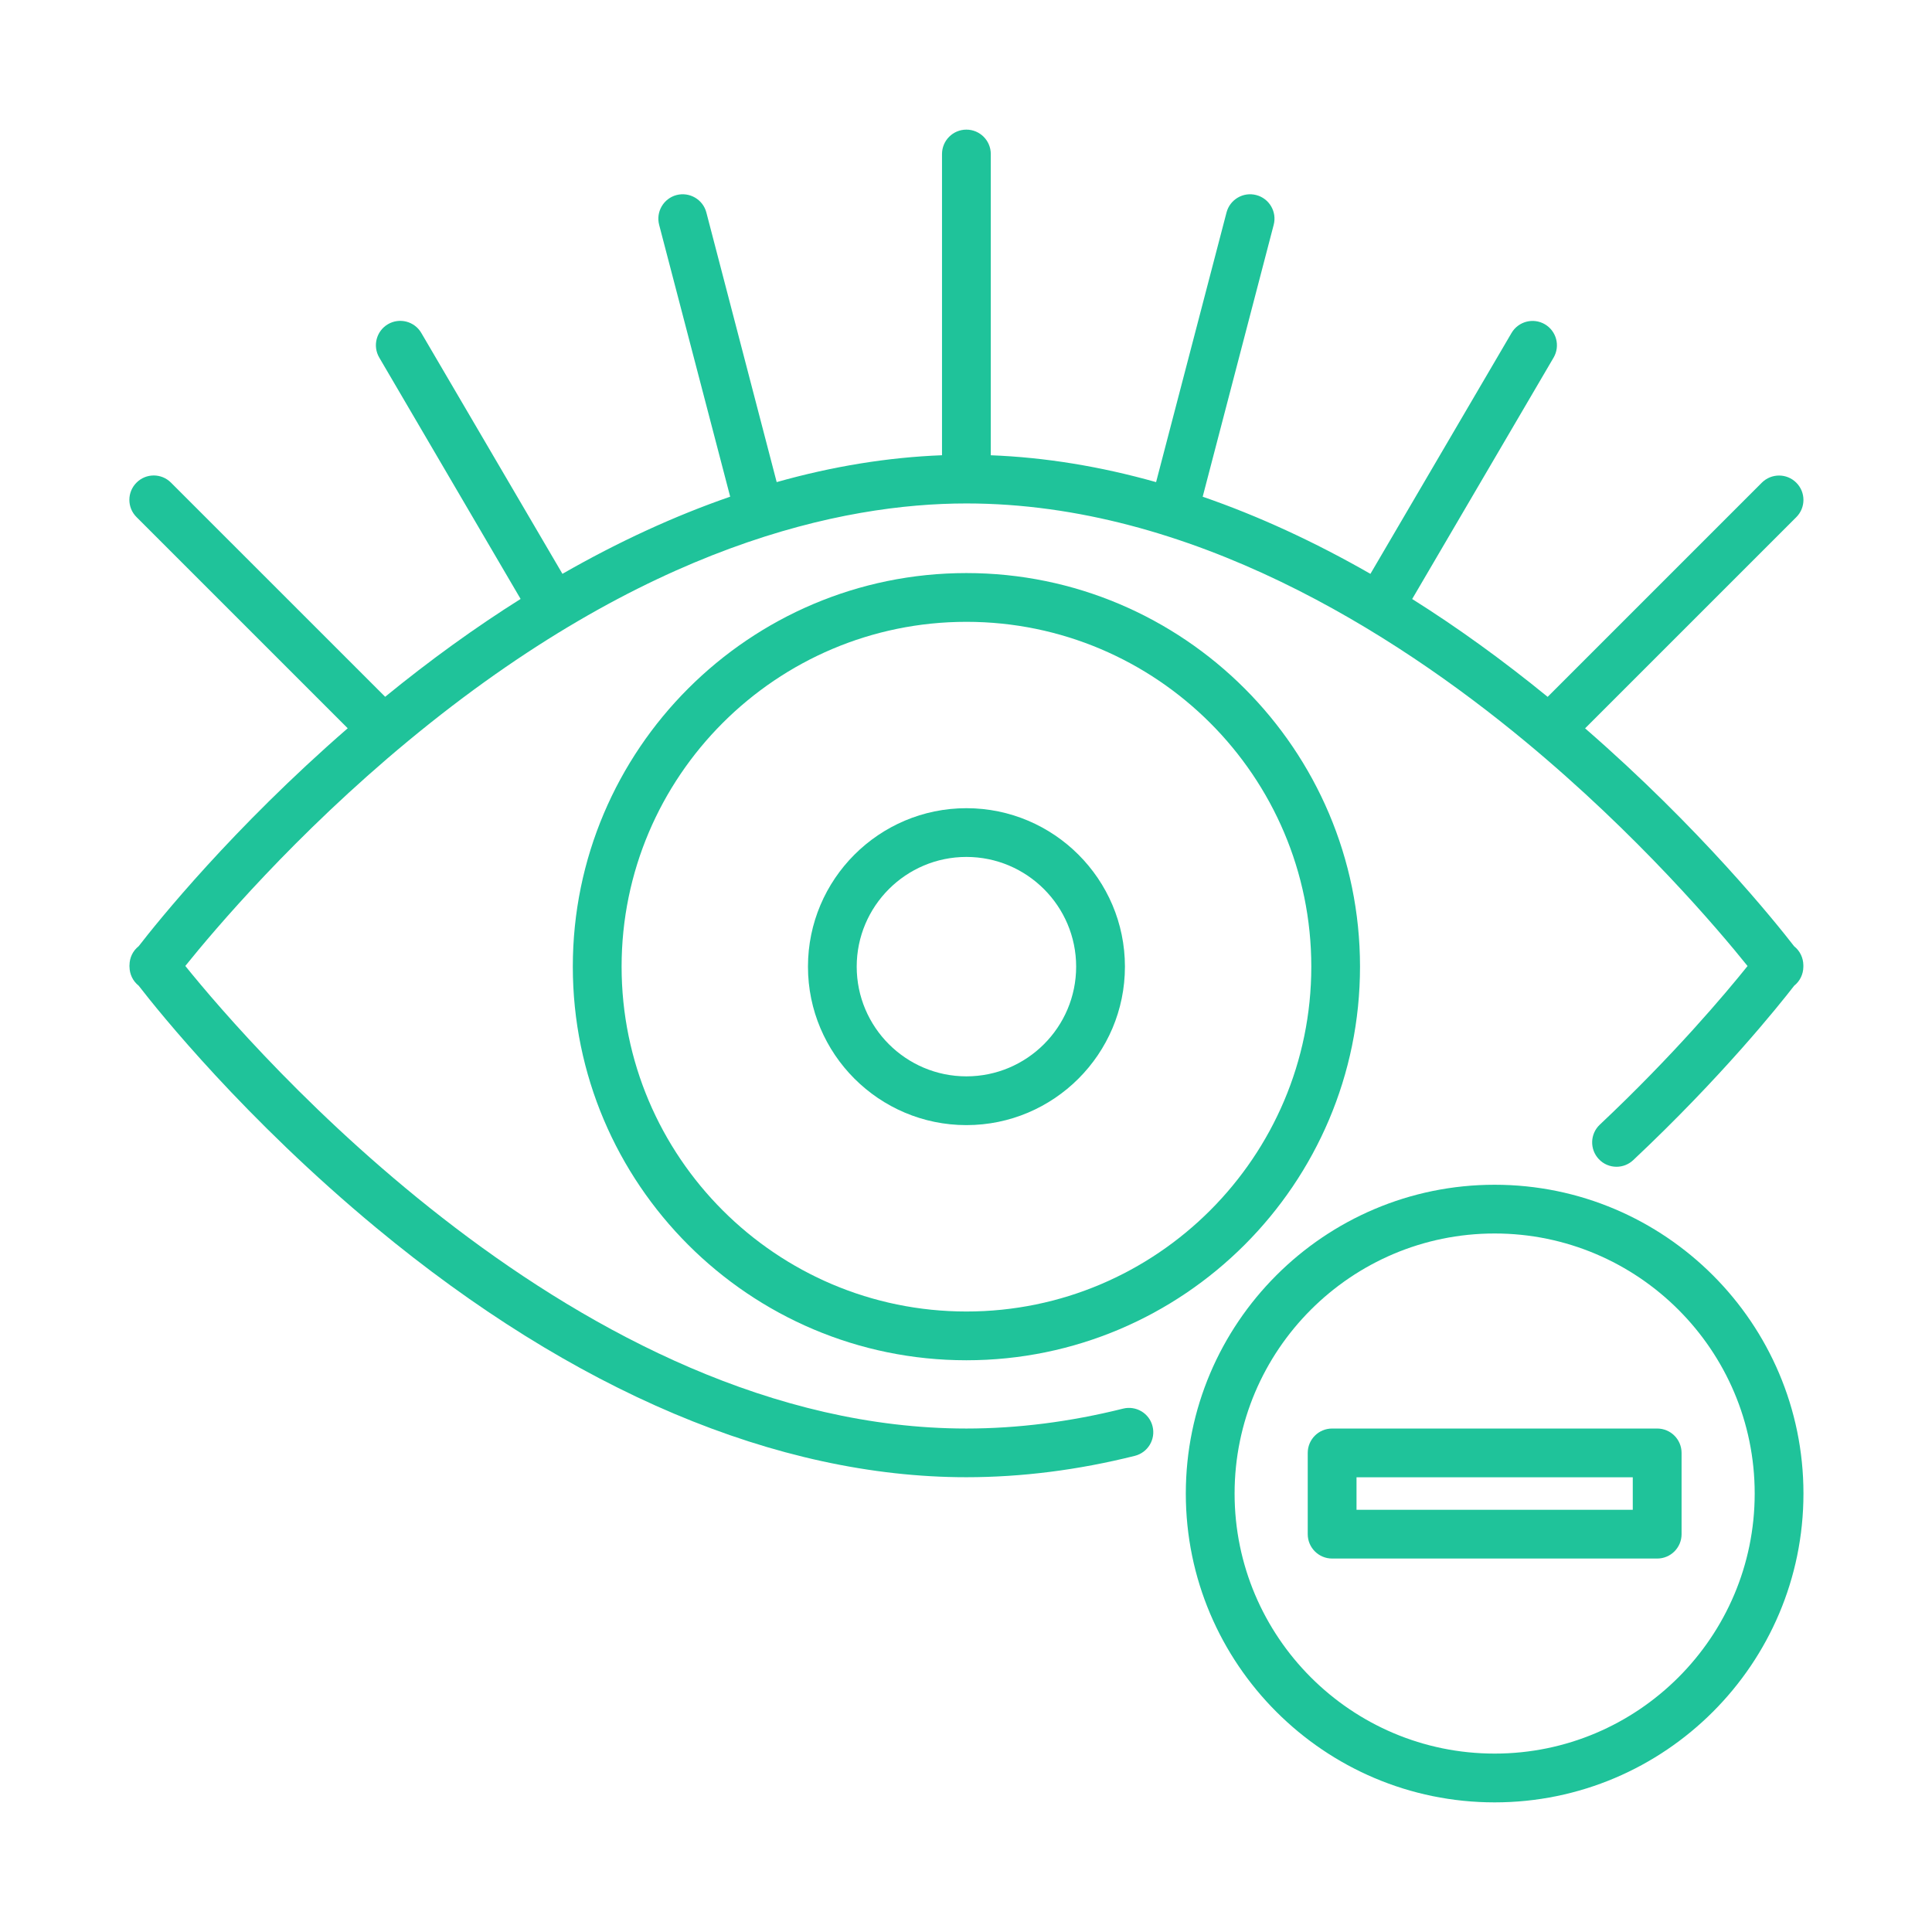 <?xml version="1.0" encoding="utf-8"?>
<!-- Generator: Adobe Illustrator 16.0.0, SVG Export Plug-In . SVG Version: 6.00 Build 0)  -->
<!DOCTYPE svg PUBLIC "-//W3C//DTD SVG 1.1//EN" "http://www.w3.org/Graphics/SVG/1.1/DTD/svg11.dtd">
<svg version="1.1" id="Calque_1" xmlns="http://www.w3.org/2000/svg" xmlns:xlink="http://www.w3.org/1999/xlink" x="0px" y="0px"
	 width="84px" height="84px" viewBox="0 0 84 84" enable-background="new 0 0 84 84" xml:space="preserve">
<g>
	<path fill="#1FC39A" d="M-106.475,140.232c0,9.438,7.676,17.114,17.112,17.114c9.437,0,17.114-7.677,17.114-17.114
		c0-9.436-7.677-17.113-17.114-17.113C-98.798,123.119-106.475,130.797-106.475,140.232z M-74.368,140.232
		c0,8.269-6.727,14.993-14.994,14.993c-8.267,0-14.993-6.725-14.993-14.993c0-8.267,6.726-14.992,14.993-14.992
		C-81.095,125.24-74.368,131.966-74.368,140.232z"/>
	<path fill="#1FC39A" d="M-96.251,140.232c0,3.8,3.09,6.892,6.889,6.892c3.8,0,6.89-3.092,6.89-6.892c0-3.798-3.09-6.889-6.89-6.889
		C-93.161,133.344-96.251,136.435-96.251,140.232z M-84.592,140.232c0,2.632-2.14,4.771-4.771,4.771c-2.629,0-4.77-2.14-4.77-4.771
		c0-2.629,2.14-4.769,4.77-4.769C-86.732,135.464-84.592,137.604-84.592,140.232z"/>
	<path fill="#1FC39A" d="M-82.553,159.449c-2.295,0.574-4.586,0.865-6.81,0.865c-16.828,0-31.103-16.57-33.961-20.112
		c1.264-1.57,4.758-5.7,9.691-9.783c10.311-8.533,18.89-10.326,24.27-10.326c9.749,0,18.579,5.615,24.271,10.326
		c4.935,4.085,8.43,8.216,9.693,9.786c-0.962,1.198-3.219,3.88-6.424,6.896c-0.426,0.4-0.447,1.07-0.045,1.498
		c0.208,0.222,0.49,0.333,0.772,0.333c0.26,0,0.521-0.095,0.726-0.288c3.835-3.608,6.311-6.698,6.996-7.582
		c0.259-0.205,0.395-0.506,0.4-0.815c0-0.015,0.002-0.028,0.002-0.042c0-0.015-0.001-0.03-0.002-0.045
		c-0.005-0.309-0.141-0.609-0.401-0.814c-0.81-1.047-4.079-5.123-9.087-9.475l9.181-9.182c0.414-0.414,0.414-1.086,0-1.5
		c-0.414-0.413-1.085-0.413-1.499,0l-9.311,9.312c-1.952-1.593-3.918-3.013-5.89-4.253l6.148-10.495
		c0.296-0.506,0.126-1.155-0.379-1.451c-0.506-0.296-1.155-0.126-1.451,0.378l-6.135,10.475c-2.438-1.396-4.875-2.517-7.294-3.354
		l3.087-11.821c0.148-0.565-0.191-1.145-0.758-1.293s-1.145,0.192-1.293,0.759l-3.062,11.722c-2.429-0.686-4.833-1.078-7.187-1.169
		v-13.096c0-0.586-0.474-1.06-1.061-1.06c-0.585,0-1.06,0.474-1.06,1.06v13.096c-2.354,0.091-4.757,0.483-7.187,1.169l-3.062-11.722
		c-0.148-0.566-0.726-0.905-1.293-0.759c-0.567,0.148-0.906,0.728-0.758,1.293l3.087,11.821c-2.418,0.838-4.856,1.959-7.293,3.354
		l-6.135-10.475c-0.296-0.504-0.946-0.674-1.45-0.378c-0.505,0.296-0.675,0.945-0.379,1.451l6.148,10.495
		c-1.971,1.24-3.939,2.66-5.89,4.253l-9.311-9.312c-0.413-0.413-1.085-0.413-1.499,0c-0.414,0.414-0.414,1.086,0,1.5l9.182,9.182
		c-5.01,4.354-8.28,8.432-9.088,9.475c-0.259,0.205-0.395,0.507-0.399,0.814c-0.001,0.015-0.002,0.03-0.002,0.045
		c0,0.014,0.001,0.027,0.002,0.042c0.004,0.309,0.141,0.609,0.399,0.814c0.874,1.13,4.619,5.798,10.328,10.529
		c8.559,7.095,17.432,10.844,25.66,10.844c2.396,0,4.861-0.313,7.325-0.93c0.567-0.142,0.913-0.718,0.77-1.285
		C-81.409,159.651-81.985,159.308-82.553,159.449z"/>
	<path fill="#1FC39A" d="M-66.396,149.715c-7.403,0-13.426,6.022-13.426,13.426s6.023,13.427,13.426,13.427
		c7.404,0,13.426-6.023,13.426-13.427S-58.992,149.715-66.396,149.715z M-66.396,174.447c-6.234,0-11.306-5.072-11.306-11.307
		s5.072-11.306,11.306-11.306c6.235,0,11.306,5.071,11.306,11.306S-60.161,174.447-66.396,174.447z"/>
	<path fill="#1FC39A" d="M-59.329,160.314h-4.24v-4.239c0-0.586-0.475-1.061-1.06-1.061h-3.533c-0.586,0-1.06,0.475-1.06,1.061
		v4.239h-4.24c-0.585,0-1.06,0.475-1.06,1.06v3.534c0,0.585,0.475,1.059,1.06,1.059h4.24v4.24c0,0.586,0.474,1.061,1.06,1.061h3.533
		c0.585,0,1.06-0.475,1.06-1.061v-4.24h4.24c0.585,0,1.06-0.474,1.06-1.059v-3.534C-58.27,160.789-58.744,160.314-59.329,160.314z
		 M-60.389,163.848h-4.24c-0.585,0-1.06,0.474-1.06,1.061v4.24h-1.413v-4.24c0-0.587-0.474-1.061-1.06-1.061h-4.24v-1.413h4.24
		c0.585,0,1.06-0.475,1.06-1.061v-4.239h1.413v4.239c0,0.586,0.475,1.061,1.06,1.061h4.24V163.848z"/>
</g>
<g>
	<path fill="#1FC39A" d="M24.905,42.028c0,9.437,7.677,17.114,17.113,17.114c9.436,0,17.113-7.678,17.113-17.114
		c0-9.436-7.678-17.112-17.113-17.112C32.582,24.916,24.905,32.593,24.905,42.028z M57.013,42.028
		c0,8.268-6.727,14.994-14.994,14.994c-8.267,0-14.993-6.727-14.993-14.994s6.727-14.992,14.993-14.992
		C50.286,27.036,57.013,33.761,57.013,42.028z"/>
	<path fill="#1FC39A" d="M35.129,42.028c0,3.8,3.091,6.89,6.89,6.89s6.891-3.09,6.891-6.89c0-3.799-3.092-6.889-6.891-6.889
		S35.129,38.229,35.129,42.028z M46.789,42.028c0,2.631-2.14,4.77-4.771,4.77c-2.63,0-4.77-2.139-4.77-4.77
		c0-2.63,2.14-4.77,4.77-4.77C44.649,37.259,46.789,39.398,46.789,42.028z"/>
	<path fill="#1FC39A" d="M48.828,61.245c-2.296,0.574-4.587,0.865-6.81,0.865c-16.828,0-31.104-16.57-33.961-20.112
		c1.263-1.571,4.757-5.7,9.691-9.784c10.311-8.534,18.89-10.325,24.27-10.325c9.749,0,18.579,5.615,24.271,10.325
		c4.935,4.085,8.431,8.216,9.692,9.787c-0.961,1.197-3.218,3.88-6.423,6.896c-0.427,0.401-0.447,1.071-0.046,1.498
		c0.208,0.223,0.49,0.334,0.772,0.334c0.26,0,0.521-0.096,0.726-0.289c3.836-3.607,6.312-6.697,6.996-7.581
		c0.258-0.205,0.396-0.507,0.4-0.815c0-0.015,0.001-0.028,0.001-0.044c0-0.014-0.001-0.028-0.001-0.043
		c-0.005-0.309-0.143-0.611-0.4-0.815c-0.811-1.047-4.08-5.122-9.089-9.475l9.183-9.182c0.414-0.413,0.414-1.085,0-1.498
		c-0.413-0.415-1.085-0.415-1.5,0l-9.311,9.311c-1.951-1.593-3.918-3.014-5.89-4.254l6.148-10.495
		c0.296-0.506,0.126-1.154-0.378-1.45c-0.506-0.296-1.155-0.126-1.451,0.379L59.584,24.95c-2.437-1.396-4.875-2.519-7.293-3.354
		l3.087-11.821c0.148-0.565-0.19-1.146-0.758-1.294c-0.566-0.148-1.145,0.192-1.293,0.758l-3.062,11.723
		c-2.431-0.686-4.832-1.077-7.187-1.168V6.697c0-0.586-0.475-1.061-1.061-1.061c-0.585,0-1.06,0.475-1.06,1.061v13.096
		c-2.354,0.091-4.757,0.482-7.188,1.168L30.711,9.238c-0.148-0.565-0.727-0.903-1.295-0.758c-0.565,0.148-0.905,0.729-0.758,1.294
		l3.089,11.821c-2.418,0.837-4.856,1.958-7.293,3.354l-6.137-10.474c-0.295-0.505-0.946-0.675-1.45-0.379s-0.674,0.944-0.378,1.45
		l6.146,10.495c-1.971,1.24-3.938,2.661-5.889,4.254l-9.312-9.311c-0.413-0.415-1.085-0.415-1.498,0
		c-0.415,0.413-0.415,1.085,0,1.498l9.182,9.182c-5.011,4.354-8.28,8.431-9.089,9.476c-0.259,0.205-0.395,0.507-0.398,0.814
		c-0.002,0.015-0.003,0.029-0.003,0.043c0,0.016,0.001,0.029,0.003,0.044c0.004,0.309,0.14,0.61,0.398,0.815
		c0.873,1.128,4.618,5.796,10.329,10.527c8.558,7.095,17.43,10.844,25.659,10.844c2.396,0,4.859-0.312,7.323-0.929
		c0.568-0.143,0.914-0.718,0.771-1.286C49.972,61.447,49.395,61.103,48.828,61.245z"/>
	<path fill="#1FC39A" d="M64.984,51.511c-7.403,0-13.427,6.022-13.427,13.426c0,7.402,6.023,13.427,13.427,13.427
		c7.404,0,13.427-6.024,13.427-13.427C78.411,57.533,72.389,51.511,64.984,51.511z M64.984,76.243
		c-6.234,0-11.306-5.072-11.306-11.307c0-6.233,5.071-11.306,11.306-11.306s11.307,5.072,11.307,11.306
		C76.291,71.171,71.219,76.243,64.984,76.243z"/>
	<path fill="#1FC39A" d="M72.051,62.11H57.919c-0.586,0-1.061,0.474-1.061,1.06v3.533c0,0.585,0.475,1.06,1.061,1.06h14.132
		c0.587,0,1.061-0.475,1.061-1.06V63.17C73.111,62.584,72.638,62.11,72.051,62.11z M70.99,65.643H58.979v-1.413H70.99V65.643z"/>
</g>
<g>
	<path fill="#1FC39A" d="M74.115,169.997c-4.96-10.407-14.817-17.917-26.444-20.659c-0.038-0.015-0.074-0.033-0.114-0.045
		c-5.35-1.48-8.787-4.401-10.505-8.931c-0.208-0.547-0.82-0.821-1.369-0.614c-0.547,0.208-0.821,0.821-0.614,1.368
		c1.119,2.943,2.92,5.328,5.376,7.14c-8.366-0.831-13.527-4.101-15.76-9.979c-0.207-0.547-0.82-0.821-1.367-0.614
		c-0.548,0.209-0.823,0.821-0.616,1.368c1.502,3.953,4.115,6.864,7.899,8.777c-10.718-1.231-17.162-5.464-20.049-13.064
		c-0.208-0.547-0.819-0.822-1.367-0.614c-0.547,0.209-0.823,0.82-0.615,1.368c2.877,7.573,9.096,12.188,18.886,13.97
		c-11.397,2.842-21.032,10.281-25.917,20.529c-0.139,0.289-0.139,0.624,0,0.912c6.312,13.245,20.558,21.804,36.289,21.804
		c15.731,0,29.976-8.559,36.289-21.804C74.254,170.621,74.254,170.286,74.115,169.997z M37.826,190.593
		c-14.736,0-28.082-7.889-34.154-20.139c6.072-12.252,19.418-20.14,34.154-20.14c14.736,0,28.082,7.888,34.154,20.14
		C65.908,182.704,52.563,190.593,37.826,190.593z"/>
	<path fill="#1FC39A" d="M65.465,188.739c-7.843,5.753-17.659,8.92-27.639,8.92s-19.796-3.167-27.64-8.92
		c-0.472-0.346-1.135-0.243-1.482,0.229c-0.346,0.472-0.243,1.136,0.229,1.48c8.205,6.018,18.466,9.331,28.893,9.331
		s20.688-3.313,28.894-9.331c0.472-0.346,0.574-1.009,0.227-1.48C66.601,188.496,65.938,188.394,65.465,188.739z"/>
	<path fill="#1FC39A" d="M51.689,202.945c-9.021,2.364-18.706,2.364-27.727,0c-0.567-0.147-1.146,0.189-1.295,0.756
		c-0.148,0.565,0.19,1.146,0.757,1.294c4.687,1.229,9.531,1.85,14.401,1.85s9.715-0.621,14.401-1.85
		c0.565-0.148,0.905-0.729,0.757-1.294C52.836,203.135,52.255,202.796,51.689,202.945z"/>
	<path fill="#1FC39A" d="M37.826,158.794c-6.429,0-11.659,5.23-11.659,11.66c0,6.429,5.229,11.66,11.659,11.66
		c6.43,0,11.66-5.231,11.66-11.66C49.486,164.024,44.256,158.794,37.826,158.794z M37.826,179.994c-5.259,0-9.539-4.279-9.539-9.54
		s4.28-9.541,9.539-9.541c5.261,0,9.54,4.28,9.54,9.541S43.087,179.994,37.826,179.994z"/>
	<path fill="#1FC39A" d="M37.826,164.978c-3.02,0-5.477,2.456-5.477,5.477c0,3.019,2.457,5.476,5.477,5.476
		c3.02,0,5.477-2.457,5.477-5.476C43.303,167.434,40.846,164.978,37.826,164.978z M37.826,173.81c-1.85,0-3.355-1.506-3.355-3.355
		c0-1.851,1.505-3.357,3.355-3.357c1.852,0,3.357,1.507,3.357,3.357C41.183,172.304,39.678,173.81,37.826,173.81z"/>
	<path fill="#1FC39A" d="M36.678,155.222c0.127,0,0.256-0.023,0.382-0.07c1.703-0.659,3.405-1.074,5.056-1.231
		c0.583-0.056,1.011-0.574,0.955-1.156c-0.056-0.584-0.574-1.014-1.155-0.955c-1.845,0.177-3.737,0.636-5.621,1.365
		c-0.545,0.209-0.816,0.823-0.605,1.37C35.851,154.964,36.252,155.222,36.678,155.222z"/>
	<path fill="#1FC39A" d="M27.56,161.271c0.273,0,0.547-0.104,0.754-0.314c0.002-0.003,0.005-0.005,0.007-0.008
		c1.262-1.262,2.633-2.391,4.074-3.355c0.487-0.324,0.617-0.983,0.291-1.471c-0.326-0.485-0.984-0.616-1.471-0.29
		c-1.556,1.04-3.034,2.258-4.393,3.617c-0.01,0.011-0.021,0.021-0.028,0.028c-0.406,0.422-0.391,1.092,0.03,1.498
		C27.03,161.173,27.295,161.271,27.56,161.271z"/>
	<path fill="#1FC39A" d="M21.22,176.227c0-0.475,0.023-0.961,0.068-1.448c0.055-0.583-0.373-1.1-0.956-1.154
		c-0.577-0.053-1.1,0.373-1.155,0.956c-0.051,0.553-0.078,1.107-0.078,1.646c0,1.48,0.196,2.896,0.581,4.21
		c0.135,0.462,0.558,0.761,1.016,0.761c0.099,0,0.2-0.014,0.298-0.042c0.562-0.165,0.884-0.754,0.719-1.316
		C21.387,178.721,21.22,177.505,21.22,176.227z"/>
	<path fill="#1FC39A" d="M47.181,154.332c1.668,0.484,3.101,1.315,4.262,2.471c0.207,0.206,0.479,0.309,0.748,0.309
		c0.272,0,0.544-0.104,0.752-0.313c0.413-0.414,0.411-1.086-0.004-1.498c-1.416-1.411-3.155-2.421-5.167-3.004
		c-0.563-0.165-1.15,0.16-1.313,0.722C46.294,153.582,46.619,154.17,47.181,154.332z"/>
	<path fill="#1FC39A" d="M54.518,170.562c-0.546-0.209-1.158,0.064-1.369,0.61c-0.612,1.597-1.431,3.167-2.433,4.67
		c-0.324,0.487-0.193,1.146,0.294,1.471c0.181,0.12,0.386,0.178,0.588,0.178c0.342,0,0.678-0.165,0.883-0.473
		c1.088-1.633,1.979-3.344,2.647-5.086C55.338,171.385,55.064,170.772,54.518,170.562z"/>
	<path fill="#1FC39A" d="M47.332,179.959c-1.267,1.267-2.641,2.397-4.088,3.364c-0.487,0.325-0.618,0.983-0.292,1.47
		c0.204,0.308,0.54,0.472,0.882,0.472c0.201,0,0.408-0.058,0.588-0.18c1.562-1.043,3.046-2.265,4.401-3.62l0.033-0.032
		c0.414-0.415,0.401-1.072-0.013-1.486C48.429,179.532,47.745,179.545,47.332,179.959z"/>
	<path fill="#1FC39A" d="M54.651,159.735c-0.563,0.166-0.883,0.755-0.717,1.315c0.331,1.125,0.498,2.345,0.498,3.629
		c0,0.467-0.022,0.949-0.067,1.433c-0.054,0.584,0.376,1.1,0.959,1.153c0.032,0.002,0.064,0.005,0.099,0.005
		c0.542,0,1.004-0.413,1.054-0.964c0.051-0.547,0.076-1.095,0.076-1.627c0-1.486-0.197-2.908-0.585-4.227
		C55.802,159.891,55.212,159.57,54.651,159.735z"/>
	<path fill="#1FC39A" d="M28.456,186.57c-1.665-0.486-3.098-1.319-4.259-2.478c-0.413-0.413-1.085-0.413-1.498,0.001
		c-0.414,0.415-0.414,1.086,0.001,1.499c1.415,1.412,3.152,2.426,5.164,3.013c0.099,0.029,0.198,0.043,0.297,0.043
		c0.459,0,0.881-0.301,1.018-0.765C29.341,187.322,29.018,186.733,28.456,186.57z"/>
	<path fill="#1FC39A" d="M38.577,185.763c-1.703,0.658-3.406,1.07-5.057,1.227c-0.583,0.056-1.011,0.572-0.957,1.154
		c0.052,0.55,0.514,0.962,1.054,0.962c0.034,0,0.069-0.003,0.103-0.006c1.845-0.175,3.736-0.631,5.622-1.357
		c0.545-0.213,0.817-0.824,0.606-1.371S39.125,185.552,38.577,185.763z"/>
	<path fill="#1FC39A" d="M24.946,165.051c0.325-0.487,0.194-1.146-0.293-1.471c-0.487-0.324-1.145-0.193-1.47,0.295
		c-1.09,1.632-1.982,3.342-2.651,5.083c-0.211,0.546,0.061,1.159,0.608,1.37c0.125,0.048,0.253,0.07,0.381,0.07
		c0.426,0,0.828-0.259,0.99-0.679C23.124,168.124,23.944,166.554,24.946,165.051z"/>
</g>
<g>
	<path fill-rule="evenodd" clip-rule="evenodd" fill="#1FC39A" d="M181.209,41.761c0.096-0.762,0.179-1.525,0.291-2.285
		c0.762-5.17,3.32-9.229,7.561-12.257c0.279-0.199,0.563-0.462,0.713-0.761c3.549-7.037,8.877-12.272,15.917-15.781
		c3.554-1.771,7.308-2.895,11.255-3.343c8.438-0.958,16.265,0.846,23.315,5.558c7.959,5.316,12.965,12.737,14.949,22.116
		c0.416,1.972,0.463,4.021,0.688,6.034c0.032,0.284,0.11,0.563,0.168,0.845c0,0.084,0,0.168,0,0.251
		c-0.054,0.283-0.142,0.565-0.153,0.851c-0.498,11.873-5.722,21.17-15.396,27.959c-4.384,3.076-9.3,4.936-14.63,5.631
		c-10.677,1.391-20.042-1.535-28.134-8.594c-3.342-2.916-5.932-6.422-7.949-10.361c-0.154-0.301-0.416-0.58-0.693-0.777
		c-4.464-3.152-7.002-7.451-7.707-12.853c-0.08-0.616-0.131-1.236-0.195-1.855C181.209,42.013,181.209,41.887,181.209,41.761z
		 M253.782,41.257c-0.162-1.313-0.252-3.612-0.75-5.822c-2.466-10.944-8.799-18.829-19.057-23.442
		c-5.33-2.396-10.953-3.155-16.751-2.473c-4.137,0.486-8.037,1.746-11.709,3.734c-5.748,3.111-10.188,7.529-13.262,13.283
		c-0.646,1.209-1.428,2.151-2.518,3.002c-4.848,3.785-6.871,8.831-6.01,14.896c0.658,4.635,3.084,8.254,7.024,10.836
		c0.313,0.205,0.609,0.52,0.778,0.854c5.121,10.084,13.23,16.156,24.36,18.184c3.859,0.701,7.717,0.574,11.539-0.213
		c7.258-1.494,13.379-5.006,18.242-10.611C250.954,57.395,253.609,50.283,253.782,41.257z"/>
	<path fill-rule="evenodd" clip-rule="evenodd" fill="#1FC39A" d="M198.754,62.115c0.528-0.473,1.023-0.916,1.572-1.406
		c0.164,0.15,0.318,0.277,0.455,0.422c4.326,4.523,9.549,7.402,15.744,8.363c8.819,1.367,16.608-0.961,23.249-6.906
		c4.889-4.377,7.79-9.889,8.804-16.379c0.132-0.844,0.159-1.704,0.261-2.555c0.05-0.405-0.066-0.571-0.495-0.568
		c-2.349,0.013-4.696-0.005-7.045,0.021c-0.253,0.003-0.568,0.164-0.747,0.354c-0.977,1.037-1.911,2.113-2.88,3.16
		c-0.288,0.313-0.3,0.535,0.019,0.832c0.613,0.572,1.186,1.188,1.798,1.76c0.19,0.178,0.442,0.314,0.69,0.406
		c0.918,0.338,1.846,0.648,2.84,0.994c-0.206,0.623-0.375,1.201-0.602,1.758c-0.045,0.111-0.336,0.215-0.476,0.178
		c-0.524-0.135-1.046-0.305-1.547-0.512c-0.479-0.199-0.759-0.113-0.981,0.383c-0.396,0.877-0.851,1.73-1.282,2.592
		c-0.103,0.203-0.213,0.4-0.358,0.678c-0.592-0.297-1.158-0.551-1.686-0.869c-0.098-0.059-0.117-0.406-0.044-0.563
		c0.482-1.021,0.98-2.039,1.515-3.037c0.218-0.406,0.173-0.68-0.164-0.98c-0.422-0.375-0.818-0.781-1.207-1.191
		c-0.26-0.275-0.463-0.283-0.723,0.004c-1.971,2.176-3.955,4.338-5.92,6.52c-0.169,0.188-0.267,0.475-0.32,0.73
		c-0.313,1.514-0.602,3.035-0.906,4.551c-0.035,0.182-0.113,0.354-0.164,0.51c-0.074,0.023-0.117,0.053-0.152,0.045
		c-0.627-0.143-1.484-0.1-1.807-0.496c-0.261-0.318,0.113-1.166,0.223-1.775c0.154-0.861,0.324-1.719,0.504-2.662
		c-0.287-0.021-0.506-0.051-0.727-0.051c-1.467-0.004-2.936-0.018-4.402,0.008c-0.492,0.008-0.654-0.146-0.654-0.646
		c0.002-1.635-0.017-1.635,1.606-1.635c1.53,0,3.062,0.014,4.592-0.014c0.262-0.004,0.594-0.111,0.769-0.291
		c0.859-0.889,1.678-1.818,2.507-2.736c0.065-0.072,0.101-0.172,0.188-0.33c-0.229-0.109-0.424-0.217-0.627-0.299
		c-2.797-1.127-5.601-2.236-8.387-3.387c-0.502-0.207-0.895-0.168-1.352,0.074c-0.999,0.527-2.034,0.988-3.026,1.527
		c-0.482,0.262-0.714,0.148-0.909-0.316c-0.185-0.439-0.415-0.861-0.658-1.359c1.017-0.508,1.985-0.992,2.954-1.477
		c0.856-0.43,0.854-0.428,0.511-1.295c-0.54-1.359-1.079-2.719-1.646-4.15c0.678-0.27,1.309-0.521,2.007-0.797
		c0.143,0.325,0.273,0.602,0.387,0.884c0.54,1.34,1.051,2.692,1.631,4.015c0.141,0.322,0.455,0.668,0.773,0.799
		c3.158,1.295,6.336,2.543,9.502,3.818c0.386,0.156,0.64,0.115,0.926-0.203c1.864-2.074,3.752-4.126,5.609-6.205
		c0.131-0.146,0.201-0.554,0.103-0.666c-1.317-1.489-2.669-2.948-4.054-4.461c-0.256,0.19-0.476,0.339-0.678,0.508
		c-1.834,1.531-3.674,3.058-5.49,4.609c-0.372,0.317-0.585,0.32-0.912-0.062c-1.02-1.193-1.034-1.179,0.156-2.196
		c0.347-0.297,0.687-0.602,1.053-0.923c-1.198-1.182-2.355-2.322-3.699-3.646c0.583-0.485,1.029-0.9,1.524-1.242
		c0.122-0.085,0.474-0.011,0.602,0.112c0.966,0.931,1.919,1.877,2.842,2.851c0.362,0.382,0.62,0.448,1.032,0.064
		c0.625-0.584,1.307-1.105,2.043-1.72c-2.242-2.456-4.438-4.861-6.667-7.304c0.542-0.496,1.048-0.958,1.612-1.475
		c0.773,0.827,1.522,1.628,2.366,2.53c0.399-0.784,0.749-1.46,1.09-2.141c0.679-1.355,0.667-1.335,2.028-0.675
		c0.491,0.238,0.595,0.449,0.322,0.947c-0.571,1.048-1.068,2.137-1.617,3.196c-0.171,0.33-0.14,0.563,0.112,0.837
		c2.769,3.009,5.526,6.026,8.293,9.036c0.122,0.133,0.295,0.305,0.45,0.311c0.83,0.031,1.661,0.014,2.639,0.014
		c-0.639-1.945-1.24-3.78-1.865-5.684c0.693-0.243,1.335-0.469,2.043-0.718c0.098,0.25,0.185,0.454,0.256,0.664
		c0.572,1.707,1.158,3.41,1.701,5.127c0.153,0.488,0.398,0.666,0.901,0.639c0.687-0.038,1.376-0.01,2.162-0.01
		c-0.085-3.304-0.774-6.404-1.993-9.381c-2.232-5.455-5.824-9.808-10.795-12.989c-5.725-3.664-11.977-5.058-18.713-4.155
		c-6.717,0.9-12.334,3.949-17,8.911c-0.536-0.473-1.048-0.923-1.558-1.373c5.604-6.847,16.801-11.821,28.395-9.391
		c12.93,2.71,22.562,13.642,23.789,26.545c1.401,14.737-7.73,26.767-19.443,31.114C219.213,74.783,206.198,70.652,198.754,62.115z"
		/>
	<path fill-rule="evenodd" clip-rule="evenodd" fill="#1FC39A" d="M205.084,52.328c-0.504-0.27-1.053-0.525-1.553-0.855
		c-0.114-0.076-0.134-0.428-0.074-0.615c0.529-1.67,1.292-3.295,1.6-5.004c1.189-6.604-0.451-12.494-4.863-17.57
		c-1.136-1.306-2.857-1.02-3.68,0.512c-1.643,3.058-2.729,6.31-3.12,9.749c-0.675,5.941,0.329,11.595,3.22,16.87
		c0.73,1.332,2.396,1.574,3.447,0.467c0.658-0.693,1.236-1.467,1.896-2.258c0.573,0.385,1.138,0.764,1.769,1.188
		c-0.956,1.275-1.723,2.629-3.094,3.41c-2.145,1.221-4.627,0.543-5.865-1.602c-1.646-2.855-2.779-5.926-3.277-9.178
		c-0.326-2.121-0.549-4.289-0.496-6.429c0.12-4.868,1.395-9.47,3.838-13.701c1.482-2.565,4.822-2.848,6.902-0.616
		c1.967,2.108,3.414,4.548,4.449,7.237c0.972,2.529,1.461,5.166,1.488,7.854c0.035,3.648-0.744,7.145-2.432,10.41
		C205.221,52.232,205.176,52.252,205.084,52.328z"/>
</g>
</svg>

